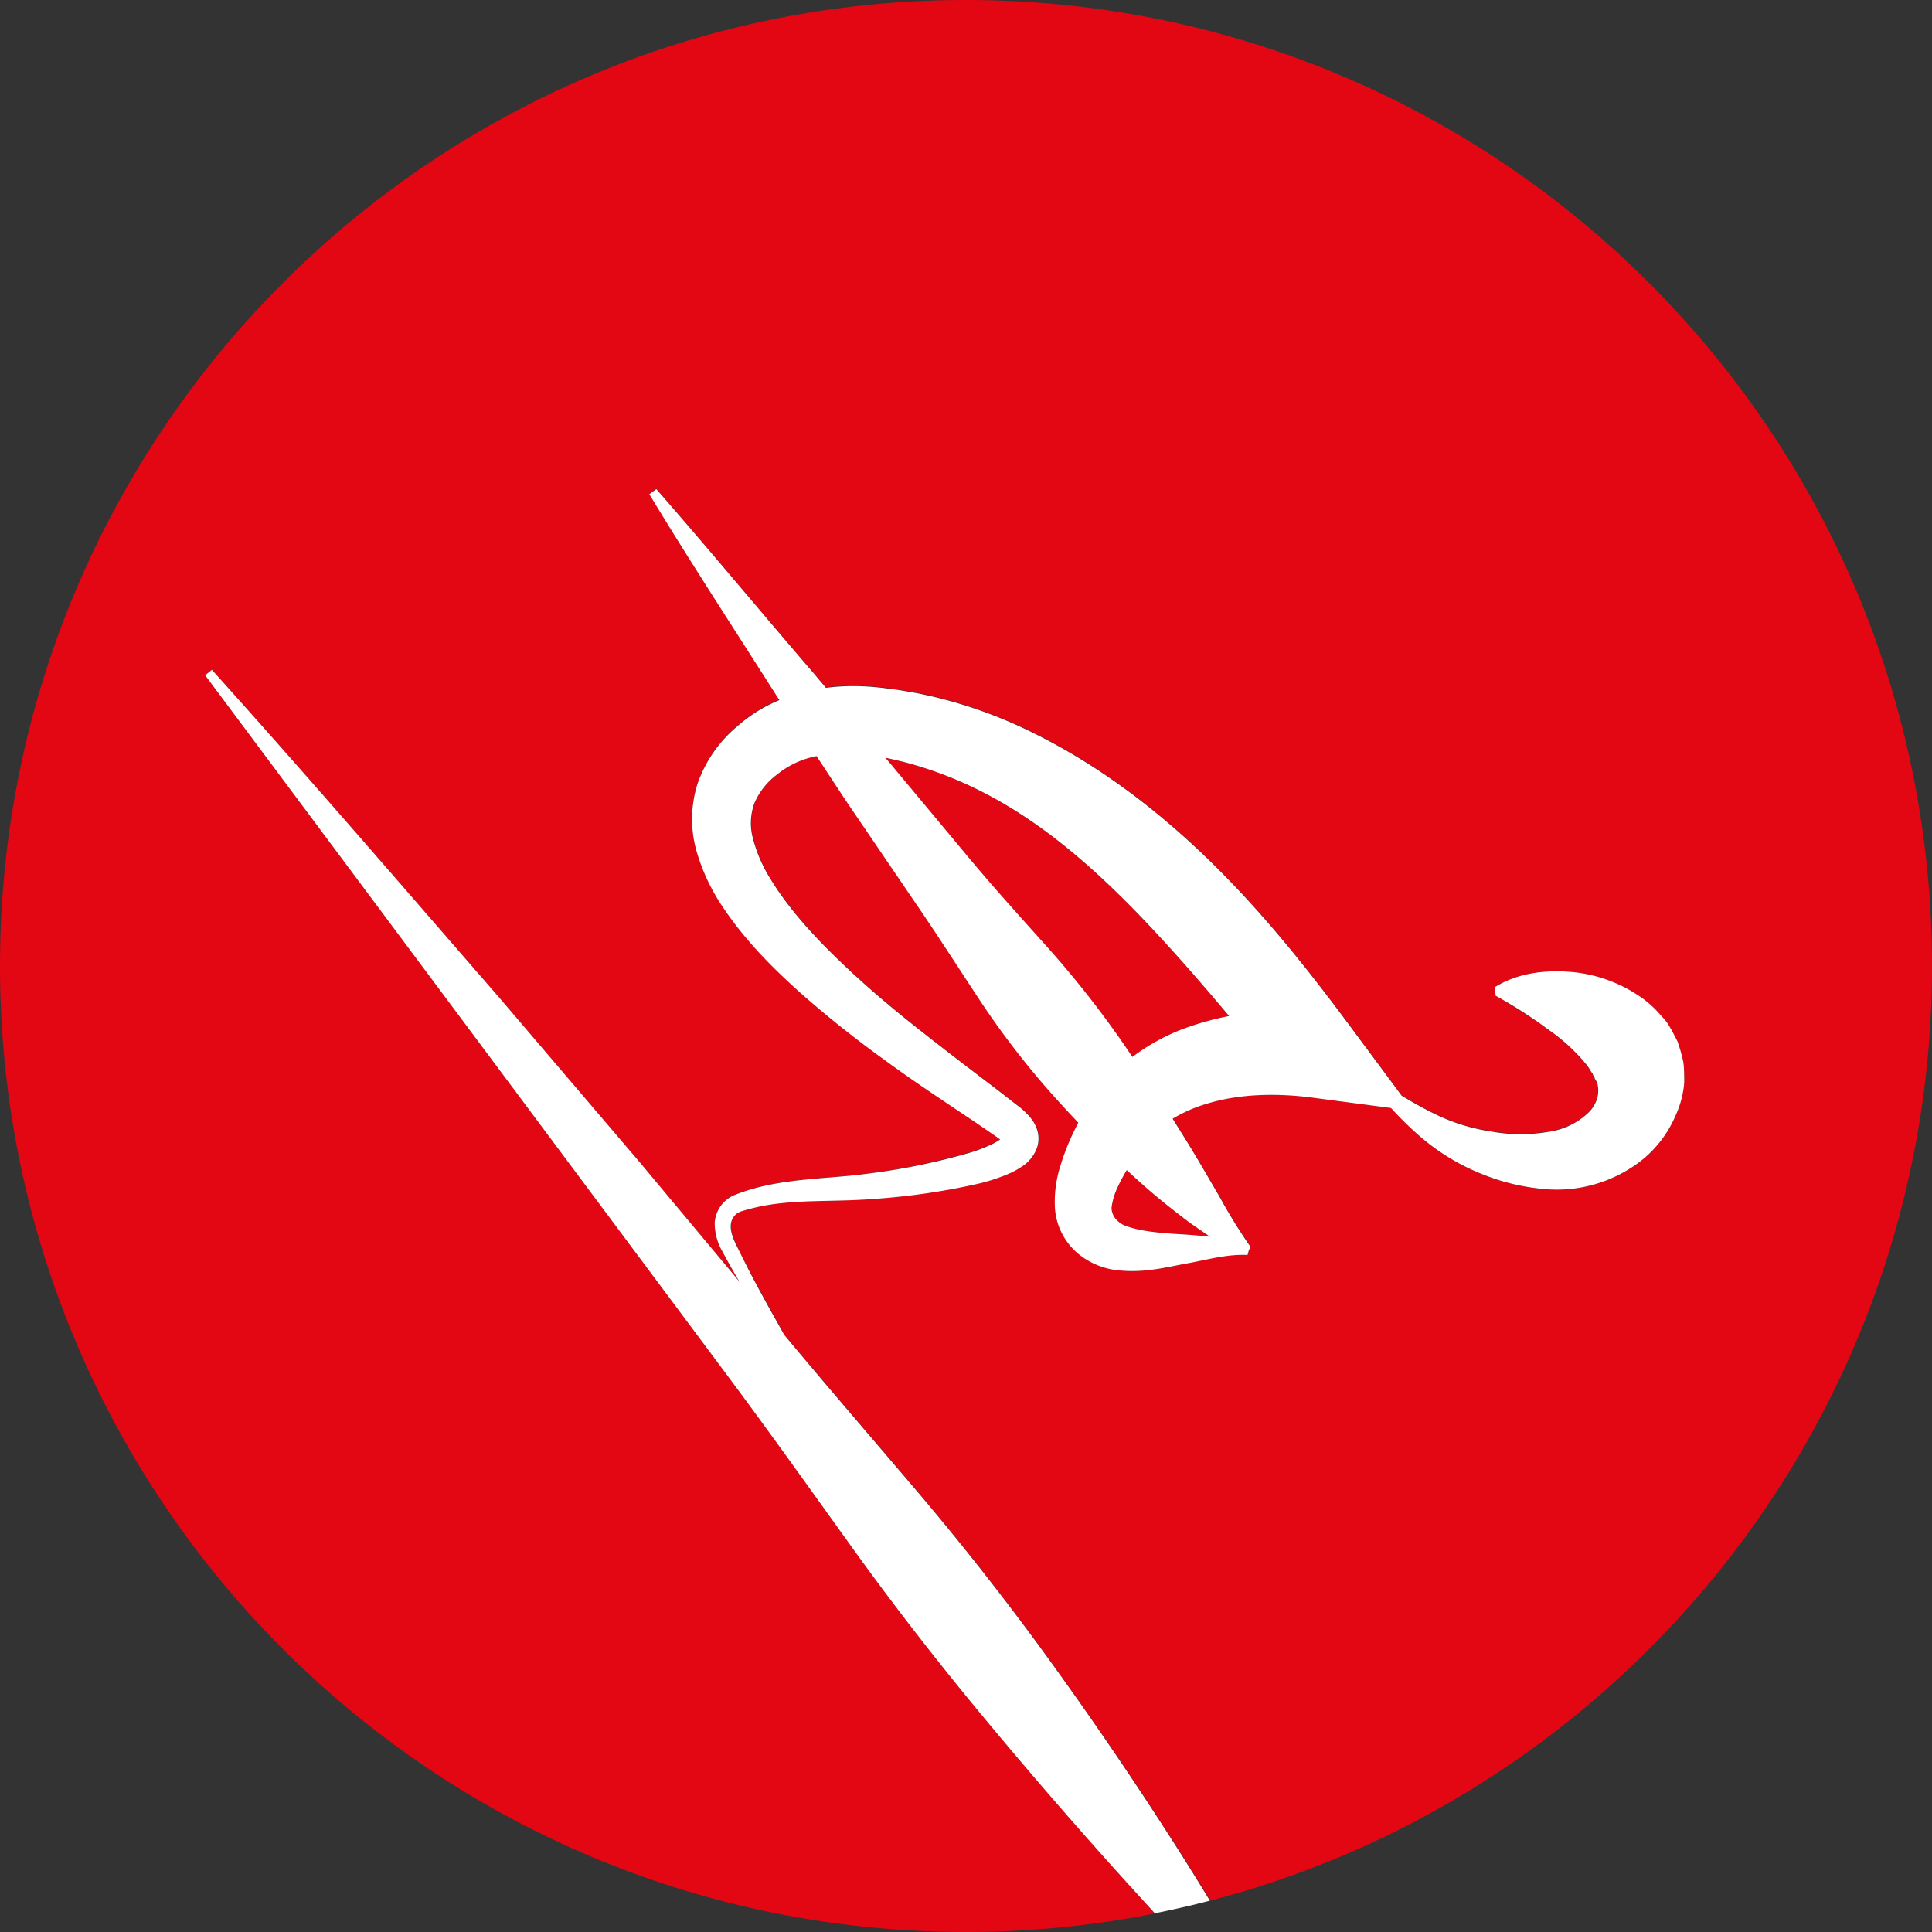 <svg viewBox="0 0 483 483" xmlns="http://www.w3.org/2000/svg"><rect x="0" y="0" width="483" height="483" fill="#333333" stroke="none"/><g fill="#E30613"><path d="m242.25 214.5c6.44 7.73 13.23 15.18 19.93 22.67a248.82 248.82 0 0 1 18.58 23.63c.79 1.14 1.56 2.28 2.33 3.43a51.73 51.73 0 0 1 11.91-6.72 72.06 72.06 0 0 1 12.26-3.5c-6.71-8-13.47-15.81-20.51-23.21-11.7-12.3-24.25-23.65-38.67-31.49a97.17 97.17 0 0 0 -22.6-8.94c-1.38-.31-2.77-.66-4.16-.94l1.59 1.88z"/><path d="m250.82 284.11c.08-.11.08-.15 0 0z"/><path d="m281.69 292.54a40.55 40.55 0 0 0 -2.22 4.14 17.11 17.11 0 0 0 -1.47 4.82 3.56 3.56 0 0 0 0 1.17 5.92 5.92 0 0 0 .57 1.52 6.15 6.15 0 0 0 3.52 2.5c3.8 1.28 9.08 1.65 14.29 1.95 2 .17 4.12.31 6.22.55-1.73-1.11-3.34-2.3-5.05-3.45-4.15-3.15-8.25-6.38-12.08-9.81q-1.94-1.69-3.78-3.39z"/><path d="m483 241.5c0-133.38-108.12-241.5-241.5-241.5s-241.5 108.12-241.5 241.5 108.12 241.5 241.5 241.5a242.61 242.61 0 0 0 47.27-4.64q-3.53-3.83-7-7.68-18.23-20.18-35.55-41t-33.22-42.89c-10.55-14.69-21-29.43-31.87-43.92l-129.83-174.05 1.7-1.37c24.24 26.92 47.86 54.37 71.63 81.7l35.26 41.32 25.06 30c-.32-.54-.65-1.08-1-1.63-1.12-1.95-2.21-3.87-3.28-5.89a14.09 14.09 0 0 1 -2-7.41 8.1 8.1 0 0 1 5.06-6.88 48.61 48.61 0 0 1 6.74-2.1c9.09-2.13 18.19-2 26.7-3.23a163.9 163.9 0 0 0 25.53-5.33 39.37 39.37 0 0 0 5.6-2.2 13.57 13.57 0 0 0 1.78-1.06c-.28-.22-.66-.49-1.18-.86l-5.4-3.7c-7.35-4.93-14.86-9.87-22.13-15.19a272.3 272.3 0 0 1 -21.37-16.99c-6.83-6.15-13.46-12.76-19-20.92a49.58 49.58 0 0 1 -6.73-13.94 29.37 29.37 0 0 1 .15-17.44 32.7 32.7 0 0 1 9.77-14.12 37.11 37.11 0 0 1 10.66-6.67l-.17-.26c-10.84-17-21.87-33.93-32.35-51.22l1.75-1.28c13.26 15.23 26.13 30.75 39.3 46l3.11 3.69a53.76 53.76 0 0 1 8-.43 68.12 68.12 0 0 1 7.55.63c2.41.25 4.79.73 7.18 1.13a115.43 115.43 0 0 1 27.43 9.14c17.36 8.3 32.59 19.93 45.85 32.85s24.65 27.29 35.3 41.65l12.62 17c2.75 1.65 5.49 3.21 8.26 4.55a47.69 47.69 0 0 0 14.14 4.4 40.89 40.89 0 0 0 14 .12 18.07 18.07 0 0 0 10.18-4.65 8.32 8.32 0 0 0 2.29-3.78 7.43 7.43 0 0 0 0-3.55c0-.43-.41-.63-.39-.93a1 1 0 0 1 -.29-.4 1.38 1.38 0 0 1 0-.22 1.3 1.3 0 0 1 -.21-.26 1.75 1.75 0 0 1 -.27-.6c-.14-.23-.37-.46-.5-.74a12.61 12.61 0 0 0 -1.23-1.79 46.45 46.45 0 0 0 -9.24-8.47 115.83 115.83 0 0 0 -13.31-8.55l-.16-2.16c5.47-3.41 12-4.26 18.26-3.85a35.93 35.93 0 0 1 18.78 6.74 25.78 25.78 0 0 1 4.32 4c.69.78 1.33 1.57 2 2.43s1.12 1.94 1.65 2.93c.26.5.52 1 .75 1.5l.54 1.69c.35 1.13.62 2.29.88 3.44a30.88 30.88 0 0 1 .18 3.58 14.67 14.67 0 0 1 -.24 3.48 24 24 0 0 1 -1.93 6.24 28.73 28.73 0 0 1 -11.51 13.27 34.34 34.34 0 0 1 -19.82 5.16 53.7 53.7 0 0 1 -17.71-4.13 54.24 54.24 0 0 1 -14.84-9.16 84.54 84.54 0 0 1 -7.19-7.13l-19.56-2.59c-9.08-1.2-18.47-1-26.54 1.54a36.51 36.51 0 0 0 -8.47 3.72q2 3.19 4 6.42c2.63 4.29 5.12 8.67 7.68 13a137.25 137.25 0 0 0 7.77 12.6l-.44 1-.28 1.05c-5-.27-9.93 1-15.06 2.09s-10.43 2.4-17 1.77a18.73 18.73 0 0 1 -10.36-4.24 16.53 16.53 0 0 1 -3.9-4.86 16.24 16.24 0 0 1 -1.83-6.39 29.22 29.22 0 0 1 1.31-10.49 59 59 0 0 1 3.29-8.49c.4-.85.82-1.67 1.24-2.47q-3-3.14-5.88-6.35a208.41 208.41 0 0 1 -18.58-24c-5.59-8.45-11-17-16.75-25.3l-17-25-7.23-11-.92.21a22.11 22.11 0 0 0 -8.86 4.33 17.64 17.64 0 0 0 -5.74 7.18 14.54 14.54 0 0 0 -.4 8.82 35.7 35.7 0 0 0 4.4 10.17c4.13 6.8 9.85 13.2 15.94 19.21s12.77 11.7 19.61 17.18 13.86 10.81 21 16.21l5.36 4.17a17.86 17.86 0 0 1 3.24 3.1 9 9 0 0 1 1.54 2.94 7.37 7.37 0 0 1 0 4.2 9.29 9.29 0 0 1 -3.75 4.84 20.59 20.59 0 0 1 -3.7 2 47.53 47.53 0 0 1 -6.95 2.27 170.41 170.41 0 0 1 -27 3.92c-9.15.7-18 .1-26.38 1.56a50 50 0 0 0 -6.09 1.47 3.78 3.78 0 0 0 -2.7 3.11c-.25 1.54.42 3.44 1.32 5.33s1.93 4 2.94 5.9c2.88 5.59 6 11.08 9.07 16.59 11.14 13.38 22.54 26.56 33.82 39.83q17.54 20.76 33.44 42.81t30.59 45q4.36 6.87 8.6 13.83c103.75-26.98 180.4-121.36 180.4-233.66z"/></g><path d="m263.33 416.37q-15.88-22.06-33.44-42.81c-11.28-13.28-22.68-26.45-33.82-39.83-3.1-5.51-6.2-11-9.07-16.59-1-2-2-4-2.94-5.9s-1.57-3.79-1.32-5.33a3.78 3.78 0 0 1 2.7-3.11 50 50 0 0 1 6.09-1.47c8.38-1.46 17.23-.85 26.38-1.56a170.41 170.41 0 0 0 27-3.92 47.53 47.53 0 0 0 6.95-2.27 20.59 20.59 0 0 0 3.7-2 9.29 9.29 0 0 0 3.75-4.84 7.37 7.37 0 0 0 0-4.2 9 9 0 0 0 -1.54-2.94 17.86 17.86 0 0 0 -3.24-3.1l-5.36-4.17c-7.12-5.4-14.12-10.74-21-16.21s-13.47-11.16-19.61-17.18-11.82-12.41-15.94-19.21a35.7 35.7 0 0 1 -4.4-10.17 14.54 14.54 0 0 1 .4-8.82 17.64 17.64 0 0 1 5.74-7.18 22.11 22.11 0 0 1 8.86-4.33l.92-.21 7.23 11 17 25c5.72 8.31 11.17 16.85 16.75 25.3a208.41 208.41 0 0 0 18.58 24q2.89 3.21 5.88 6.35c-.42.81-.84 1.62-1.24 2.47a59 59 0 0 0 -3.29 8.49 29.22 29.22 0 0 0 -1.31 10.49 16.24 16.24 0 0 0 1.83 6.39 16.53 16.53 0 0 0 3.9 4.86 18.73 18.73 0 0 0 10.36 4.24c6.52.63 11.78-.82 17-1.77s10.06-2.36 15.06-2.09l.28-1.05.44-1a137.25 137.25 0 0 1 -7.77-12.6c-2.56-4.34-5.05-8.72-7.68-13q-2-3.22-4-6.42a36.51 36.51 0 0 1 8.47-3.72c8.07-2.51 17.46-2.74 26.54-1.54l19.59 2.58a84.54 84.54 0 0 0 7.24 7.1 54.24 54.24 0 0 0 14.83 9.14 53.7 53.7 0 0 0 17.71 4.13 34.34 34.34 0 0 0 19.82-5.16 28.73 28.73 0 0 0 11.51-13.27 24 24 0 0 0 1.93-6.24 14.67 14.67 0 0 0 .24-3.48 30.88 30.88 0 0 0 -.18-3.58c-.26-1.15-.53-2.31-.88-3.44l-.54-1.69c-.23-.51-.49-1-.75-1.5-.52-1-1.06-2-1.65-2.93s-1.27-1.65-2-2.43a25.78 25.78 0 0 0 -4.32-4 35.93 35.93 0 0 0 -18.72-6.73c-6.26-.41-12.79.44-18.26 3.85l.16 2.16a115.83 115.83 0 0 1 13.31 8.55 46.45 46.45 0 0 1 9.24 8.47 12.61 12.61 0 0 1 1.23 1.79c.13.28.37.5.5.74a1.75 1.75 0 0 0 .27.6 1.3 1.3 0 0 0 .21.26 1.38 1.38 0 0 0 0 .22 1 1 0 0 0 .29.4c0 .3.38.5.39.93a7.43 7.43 0 0 1 0 3.55 8.32 8.32 0 0 1 -2.29 3.78 18.07 18.07 0 0 1 -10.23 4.78 40.89 40.89 0 0 1 -14-.12 47.69 47.69 0 0 1 -14.14-4.4c-2.77-1.34-5.52-2.9-8.26-4.55l-12.62-17c-10.65-14.37-22-28.69-35.3-41.65s-28.49-24.55-45.85-32.85a115.43 115.43 0 0 0 -27.43-9.14c-2.39-.41-4.77-.88-7.18-1.13a68.12 68.12 0 0 0 -7.55-.63 53.76 53.76 0 0 0 -8 .43l-3.11-3.69c-13.17-15.28-26-30.79-39.3-46l-1.75 1.28c10.47 17.29 21.51 34.17 32.35 51.22l.17.26a37.11 37.11 0 0 0 -10.66 6.67 32.7 32.7 0 0 0 -9.77 14.12 29.37 29.37 0 0 0 -.15 17.44 49.58 49.58 0 0 0 6.73 13.94c5.53 8.16 12.16 14.77 19 20.92a272.3 272.3 0 0 0 21.32 17c7.27 5.33 14.78 10.26 22.13 15.19l5.4 3.7c.52.37.9.64 1.18.86a13.57 13.57 0 0 1 -1.78 1.06 39.37 39.37 0 0 1 -5.6 2.2 163.9 163.9 0 0 1 -25.47 5.25c-8.51 1.2-17.61 1.1-26.7 3.23a48.61 48.61 0 0 0 -6.74 2.1 8.1 8.1 0 0 0 -5.06 6.88 14.09 14.09 0 0 0 2 7.41c1.06 2 2.16 3.95 3.28 5.89.32.55.65 1.08 1 1.63l-25.06-30-35.3-41.37c-23.77-27.33-47.39-54.78-71.63-81.7l-1.68 1.37 129.8 174.05c10.82 14.49 21.32 29.23 31.87 43.92s21.65 28.95 33.2 42.85 23.4 27.59 35.55 41q3.51 3.85 7 7.68 6.95-1.38 13.75-3.15-4.24-7-8.6-13.83-14.62-22.93-30.53-44.97zm34.17-110.64c1.71 1.15 3.32 2.34 5.05 3.45-2.1-.24-4.2-.39-6.22-.55-5.21-.3-10.49-.66-14.29-1.95a6.15 6.15 0 0 1 -3.52-2.5 5.92 5.92 0 0 1 -.57-1.52 3.56 3.56 0 0 1 0-1.17 17.11 17.11 0 0 1 1.52-4.82 40.55 40.55 0 0 1 2.22-4.14q1.84 1.7 3.72 3.38c3.84 3.44 7.93 6.67 12.09 9.82zm-72-115.36a97.17 97.17 0 0 1 22.6 8.94c14.42 7.83 27 19.19 38.67 31.49 7 7.4 13.8 15.21 20.51 23.21a72.06 72.06 0 0 0 -12.26 3.5 51.73 51.73 0 0 0 -11.92 6.72c-.78-1.14-1.55-2.29-2.33-3.43a248.82 248.82 0 0 0 -18.58-23.63c-6.71-7.49-13.49-14.95-19.93-22.67l-19.33-23.19-1.59-1.88c1.39.28 2.77.63 4.16.94zm25.32 93.75c.08-.15.08-.11 0 0z" fill="#fff"/></svg>
